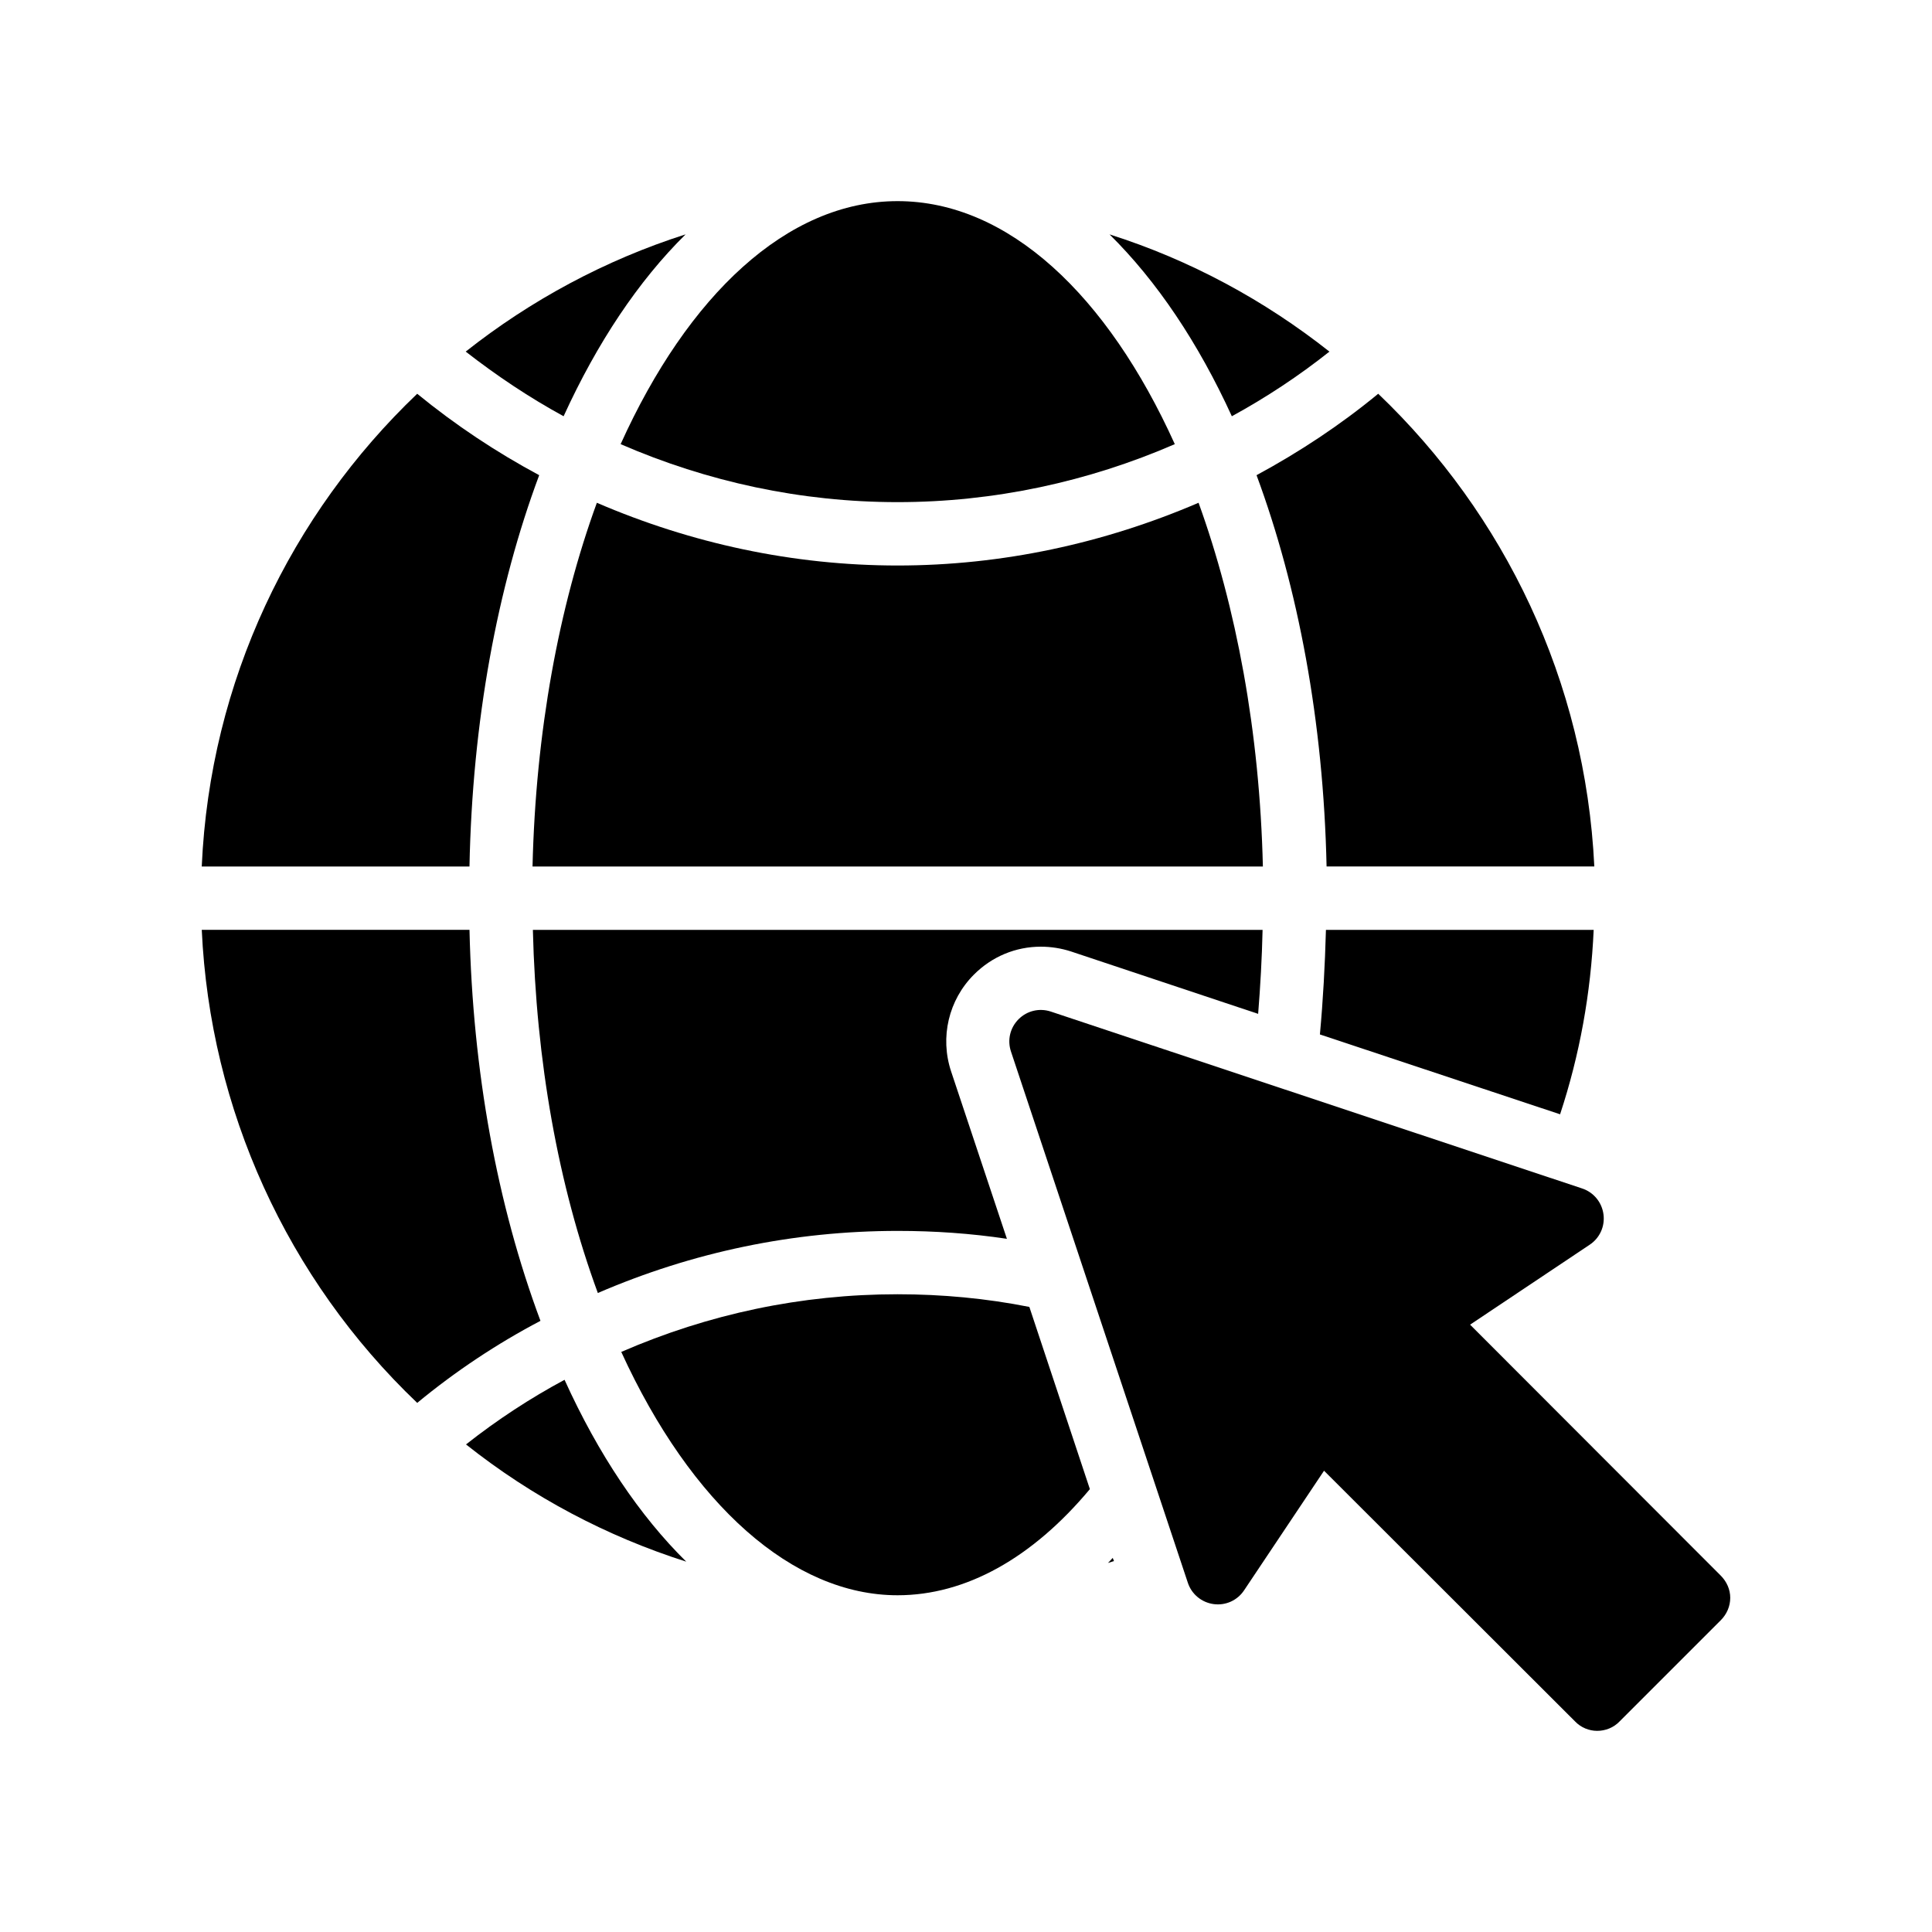 <?xml version="1.0" encoding="UTF-8"?>
<!-- Uploaded to: ICON Repo, www.svgrepo.com, Generator: ICON Repo Mixer Tools -->
<svg fill="#000000" width="800px" height="800px" version="1.1" viewBox="144 144 512 512" xmlns="http://www.w3.org/2000/svg">
 <g>
  <path d="m533.59 495.05 31.656-21.16c2.688-1.762 4.113-4.871 3.695-8.062-0.418-3.191-2.602-5.879-5.711-6.887l-140.73-46.855c-3.023-1.008-6.297-0.25-8.566 2.016-2.266 2.266-3.023 5.543-2.016 8.566l46.855 140.73c1.008 3.106 3.695 5.289 6.887 5.711 3.191 0.418 6.297-1.008 8.062-3.695l21.16-31.656 66.504 66.418c1.594 1.68 3.777 2.519 5.879 2.519 2.184 0 4.367-0.84 5.961-2.519l26.785-26.785c1.594-1.594 2.519-3.695 2.519-5.961 0-2.184-0.922-4.281-2.519-5.879z"/>
  <path d="m287.23 494.04c-11.504-30.816-17.969-66.25-18.809-103.62h-70.953c2.184 47.527 22.586 92.449 57.098 125.36 10.16-8.395 21.16-15.699 32.664-21.746z"/>
  <path d="m286.89 269.93c-11.418-6.129-22.168-13.266-32.328-21.578-33.422 31.906-54.918 76.07-57.098 125.28h70.953c0.754-38.543 7.387-73.977 18.473-103.7z"/>
  <path d="m293.36 254.31c8.902-19.48 19.816-35.855 32.328-48.199-21.328 6.801-41.059 17.465-58.273 31.066 8.312 6.469 16.875 12.18 25.945 17.133z"/>
  <path d="m293.61 509.66c-9.07 4.871-17.801 10.578-26.113 17.129 17.551 13.938 37.281 24.352 58.359 31.066-12.262-12.09-23.262-28.379-32.246-48.195z"/>
  <path d="m381.86 277.07c25.527 0 50.465-5.375 73.473-15.367-17.801-39.383-44.082-64.402-73.473-64.402-29.305 0-55.586 25.023-73.387 64.402 23.004 9.992 47.859 15.367 73.387 15.367z"/>
  <path d="m470.45 254.31c9.07-4.953 17.719-10.664 25.863-17.129-17.215-13.602-36.863-24.266-58.273-31.066 12.508 12.344 23.508 28.715 32.41 48.195z"/>
  <path d="m461.63 277.24c-25.023 10.746-52.059 16.625-79.77 16.625-27.711 0-54.746-5.879-79.688-16.625-10.078 27.625-16.207 60.711-17.047 96.395h193.55c-0.84-35.688-7.051-68.77-17.043-96.395z"/>
  <path d="m381.86 566.76c18.055 0 35.688-9.824 50.969-28.129l-16.039-48.281c-11.418-2.266-23.09-3.359-34.93-3.359-25.441 0-50.047 5.207-73.219 15.281 18.555 40.559 45.508 64.488 73.219 64.488z"/>
  <path d="m437.62 558.2c0.504-0.168 1.09-0.336 1.594-0.504l-0.336-0.84c-0.418 0.504-0.84 0.922-1.258 1.344z"/>
  <path d="m419.82 394.88c2.688 0 5.375 0.418 7.977 1.258l49.625 16.543c0.586-7.305 1.008-14.777 1.176-22.25h-193.38c0.84 34.762 6.719 67.68 17.215 96.227 25.105-10.832 51.809-16.457 79.52-16.457 9.742 0 19.398 0.672 28.887 2.098l-14.777-44.336c-3.023-9.07-0.672-18.977 6.047-25.695 4.777-4.781 11.074-7.387 17.711-7.387z"/>
  <path d="m493.79 418.14 63.648 21.16c5.207-15.785 8.145-32.074 8.902-48.871h-70.953c-0.258 9.406-0.762 18.641-1.598 27.711z"/>
  <path d="m509.24 248.35c-10.078 8.312-20.906 15.449-32.242 21.578 11 29.727 17.719 65.16 18.559 103.7h70.953c-2.356-49.203-23.852-93.367-57.27-125.28z"/>
 </g>
</svg>